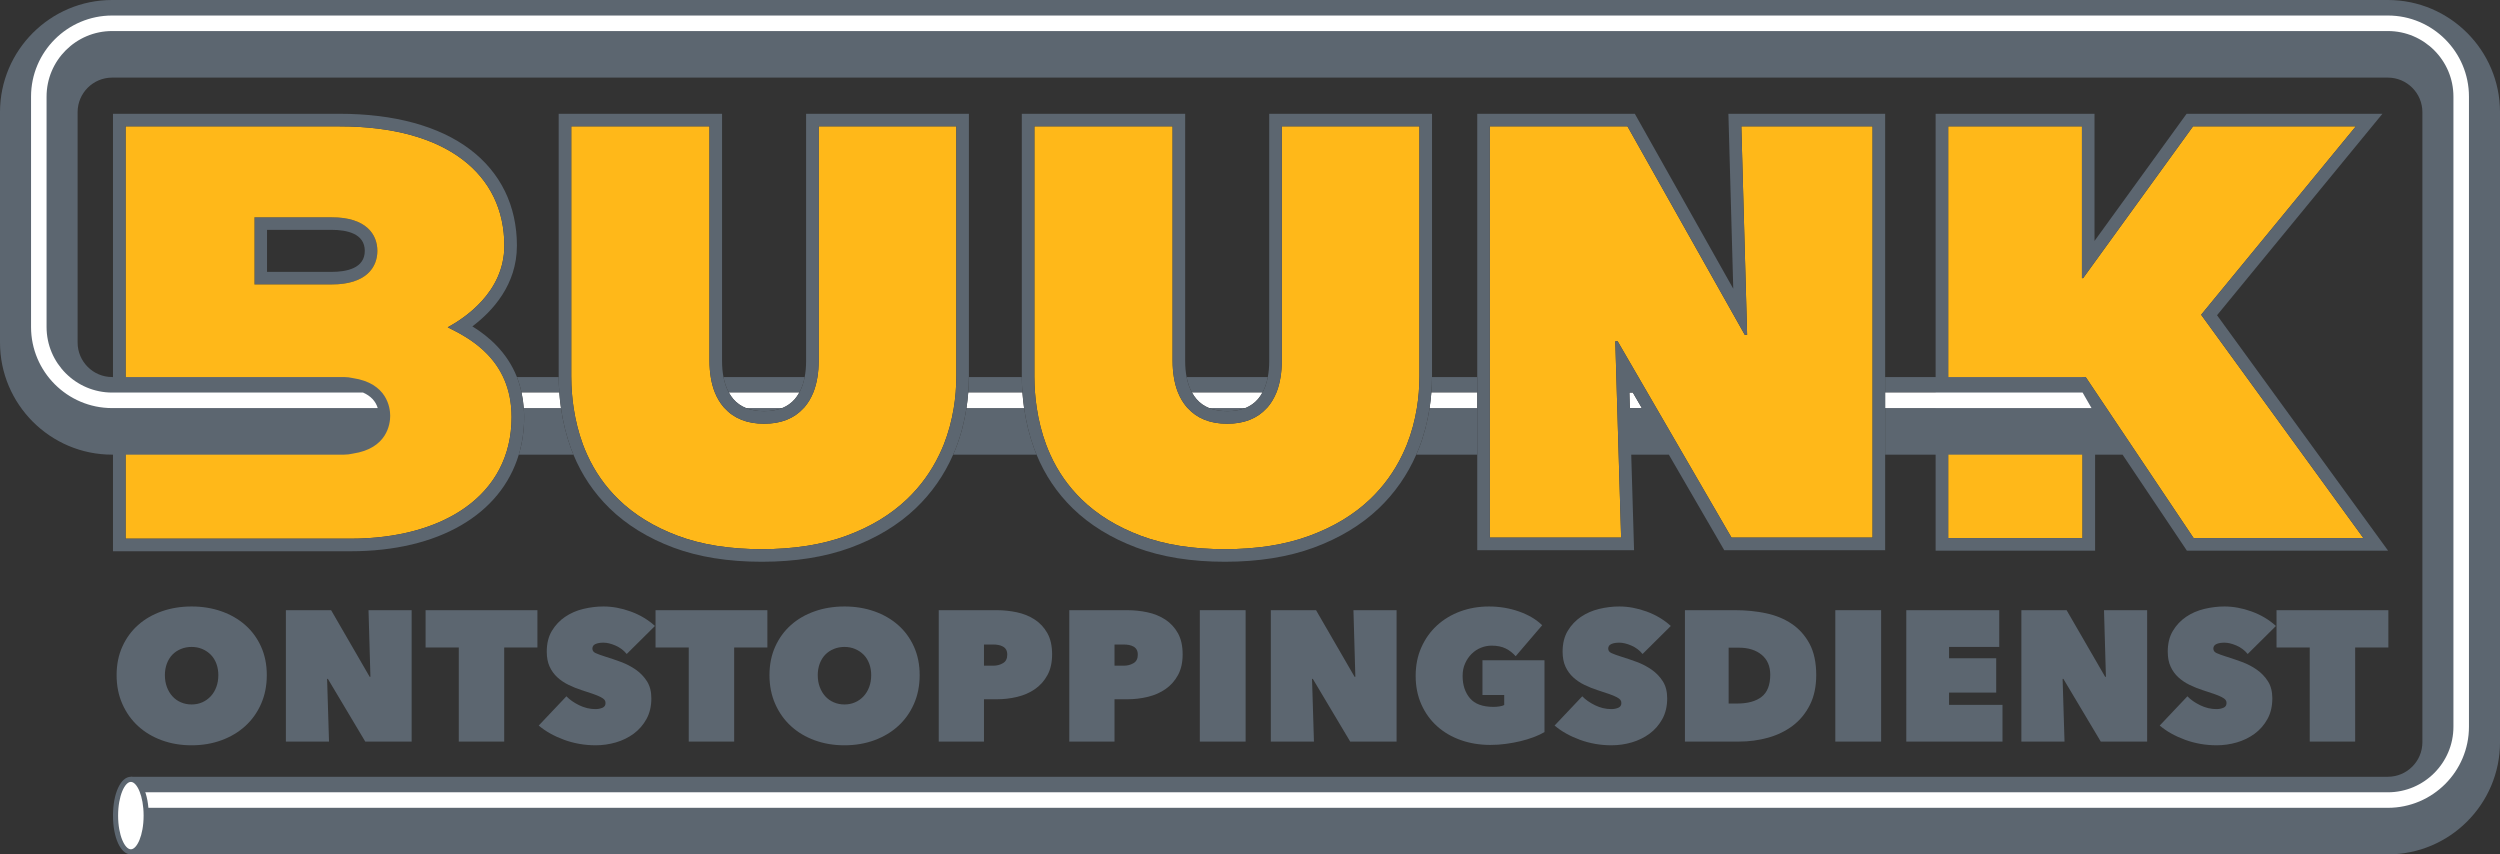 <svg id="Layer_1" xmlns="http://www.w3.org/2000/svg" xmlns:xlink="http://www.w3.org/1999/xlink" width="483.189" height="165.139" viewBox="0 0 483.189 165.139" enable-background="new 0 0 483.189 165.139"><rect x="0" y="0" width="483.189" height="165.139" fill="#333333" stroke="none"/><path fill="#ffb819" d="M403.1 72.862l-.599.011v31.123H376.54V24.423h25.848v29.334h.225l21.242-29.334h31.469l-29.895 36.412 31.355 43.16h-32.818L403.1 72.862z"/><g><path fill="#5c6670" d="M154.488 75.873c.475-.862.822-1.863 1.039-3h-15.695c.217 1.138.564 2.14 1.039 3h13.617z"/><path fill="#5c6670" d="M107.983 72.873h-8.074c.367.926.658 1.935.89 3h7.3C108.028 74.883 107.987 73.884 107.983 72.873z"/><path fill="#5c6670" d="M108.421 78.873h-7.192c.042.565.078 1.134.078 1.734.0 2.579-.359 5.006-1.039 7.266h10.563c-.157-.382-.316-.763-.459-1.152C109.457 84.225 108.812 81.598 108.421 78.873z"/><path fill="#5c6670" d="M244 75.873c.474-.862.82-1.863 1.036-3H229.34c.217 1.138.565 2.139 1.042 3H244z"/><path fill="#5c6670" d="M240.68 78.873h-6.978c.994.396 2.151.593 3.487.593C238.526 79.465 239.685 79.268 240.68 78.873z"/><path fill="#5c6670" d="M197.609 75.873c-.07-.989-.112-1.988-.116-3h-10.231c-.004 1.012-.049 2.011-.124 3h10.471z"/><path fill="#5c6670" d="M197.932 78.873h-11.138c-.421 2.745-1.119 5.391-2.108 7.905-.146.37-.308.731-.466 1.095h16.124c-.156-.381-.314-.761-.457-1.149C198.97 84.229 198.323 81.601 197.932 78.873z"/><path fill="#5c6670" d="M285.516 75.873v-3h-8.745c-.004 1.012-.048 2.011-.124 3H285.516z"/><path fill="#5c6670" d="M428.499 60.926l28.702-34.961 3.262-3.972h-5.14-31.469-1.24l-.729 1.005-17.067 23.57V24.423v-2.43h-2.431H376.54h-2.431v2.43 48.449h-9.756v3h9.756v3h-9.756v9h9.756v16.123 2.431h2.431 25.961 2.431v-2.431V87.873h5.305l11.711 17.476.722 1.078h1.297 32.818 4.77L428.499 60.926zm-25.998 43.07H376.54V87.873h25.961v16.123zm21.465.0L403.1 72.862l-.599.011H376.54V24.423h25.848v29.334h.225l21.242-29.334h31.469l-29.895 36.412 31.355 43.16H423.966z"/><path fill="#5c6670" d="M276.304 78.873c-.421 2.75-1.12 5.396-2.11 7.904-.146.371-.308.732-.466 1.096h11.789v-9H276.304z"/><path fill="#5c6670" d="M101.084 77.534c-.016-.118-.031-.236-.049-.353C101.053 77.297 101.069 77.416 101.084 77.534z"/><path fill="#5c6670" d="M151.168 78.873h-6.977c.995.396 2.152.593 3.49.593C149.017 79.465 150.174 79.268 151.168 78.873z"/><path fill="#fff" d="M100.799 75.873c.092.424.169.862.237 1.309C100.968 76.735 100.892 76.296 100.799 75.873z"/><path fill="#fff" d="M101.229 78.873c-.033-.46-.086-.902-.145-1.339C101.144 77.97 101.196 78.413 101.229 78.873z"/><path fill="#fff" d="M187.138 75.873c-.077 1.013-.193 2.013-.344 3h11.138c-.142-.987-.25-1.987-.322-3H187.138z"/><path fill="#fff" d="M144.191 78.873h6.977c.976-.389 1.795-.97 2.468-1.749.321-.375.602-.797.852-1.251H140.87c.25.452.529.872.85 1.245C142.394 77.901 143.214 78.483 144.191 78.873z"/><polygon fill="#fff" points="364.354,78.873 404.24,78.873 402.515,75.873 364.354,75.873"/><path fill="#fff" d="M108.099 75.873h-7.3c.093.424.169.862.237 1.309.018.116.033.234.049.353.059.437.111.879.145 1.339h7.192C108.279 77.885 108.171 76.885 108.099 75.873z"/><path fill="#fff" d="M276.647 75.873c-.077 1.014-.192 2.013-.344 3h9.212v-3h-8.868z"/><path fill="#fff" d="M233.702 78.873h6.978c.977-.389 1.796-.969 2.469-1.747.321-.376.602-.798.852-1.253h-13.619c.25.452.53.872.852 1.246C231.906 77.901 232.726 78.483 233.702 78.873z"/><polygon fill="#fff" points="314.922,75.873 315.011,78.873 317.328,78.873 315.588,75.873"/><path fill="#ffb819" d="M158.232 24.423v45.353c0 1.105-.086 2.132-.241 3.097-.174 1.087-.439 2.092-.809 3-.433 1.065-.998 2.011-1.7 2.831-.052.061-.111.11-.164.169-1.826 2.009-4.367 3.023-7.638 3.023-3.274.0-5.818-1.015-7.64-3.023-.053-.059-.111-.108-.163-.169-.703-.82-1.269-1.766-1.703-2.831-.37-.908-.635-1.913-.809-3-.154-.965-.241-1.991-.241-3.097V24.423H110.41v48.272c0 .06.003.117.003.177.004 1.015.045 2.015.119 3 .076 1.017.192 2.016.343 3 .37 2.431.958 4.771 1.778 7.012.25.68.53 1.339.823 1.988 1.467 3.247 3.471 6.123 6.029 8.619 3.065 2.995 6.903 5.353 11.504 7.071 4.602 1.721 10.009 2.582 16.223 2.582 6.209.0 11.656-.861 16.333-2.582 4.675-1.719 8.586-4.076 11.729-7.071 2.62-2.496 4.698-5.372 6.253-8.619.312-.649.609-1.309.878-1.988.882-2.241 1.513-4.581 1.911-7.012.161-.984.286-1.983.368-3 .08-.985.123-1.985.127-3 0-.06.004-.117.004-.177V24.423H158.232z"/><path fill="#5c6670" d="M184.836 21.993h-26.604-2.43v2.43 45.353c0 1.125-.095 2.154-.275 3.097-.216 1.137-.563 2.138-1.039 3-.25.454-.531.876-.852 1.251-.673.779-1.492 1.36-2.468 1.749-.994.396-2.151.593-3.487.593-1.337.0-2.495-.196-3.49-.593-.977-.39-1.797-.972-2.471-1.755-.32-.373-.6-.793-.85-1.245-.475-.86-.822-1.862-1.039-3-.18-.942-.275-1.972-.275-3.097V24.423v-2.43h-2.43H110.41h-2.43v2.43 48.272c0 .06.003.117.003.177.004 1.012.045 2.011.116 3 .072 1.013.18 2.013.322 3 .391 2.726 1.036 5.353 1.95 7.848.144.39.302.771.459 1.152 1.617 3.927 3.956 7.409 6.979 10.358 3.292 3.217 7.447 5.777 12.35 7.608 4.854 1.815 10.599 2.736 17.073 2.736 6.468.0 12.246-.919 17.172-2.731 4.968-1.827 9.196-4.382 12.566-7.593 3.1-2.953 5.528-6.444 7.249-10.379.158-.363.32-.725.466-1.095.989-2.515 1.687-5.16 2.108-7.905.151-.987.267-1.987.344-3 .075-.989.12-1.988.124-3 0-.06.004-.117.004-.177V24.423v-2.43H184.836zm-.131 53.88c-.082 1.017-.207 2.016-.368 3-.398 2.431-1.029 4.771-1.911 7.012-.269.68-.566 1.339-.878 1.988-1.555 3.247-3.634 6.123-6.253 8.619-3.144 2.995-7.055 5.353-11.729 7.071-4.677 1.721-10.124 2.582-16.333 2.582-6.214.0-11.621-.861-16.223-2.582-4.601-1.719-8.438-4.076-11.504-7.071-2.559-2.496-4.563-5.372-6.029-8.619-.293-.649-.573-1.309-.823-1.988-.821-2.241-1.408-4.581-1.778-7.012-.15-.984-.267-1.983-.343-3-.074-.985-.114-1.985-.119-3 0-.06-.003-.117-.003-.177V24.423h26.717v45.353c0 1.105.086 2.132.241 3.097.174 1.087.439 2.092.809 3 .434 1.065 1 2.011 1.703 2.831.052.061.11.11.163.169 1.822 2.009 4.366 3.023 7.64 3.023 3.271.0 5.812-1.015 7.638-3.023.053-.059.112-.108.164-.169.702-.82 1.267-1.766 1.7-2.831.37-.908.635-1.913.809-3 .154-.965.241-1.991.241-3.097V24.423h26.604v48.272c0 .06-.003.117-.004.177C184.828 73.887 184.784 74.887 184.705 75.873z"/><path fill="#ffb819" d="M247.741 24.423v45.353c0 1.105-.086 2.132-.24 3.097-.174 1.087-.438 2.092-.808 3-.432 1.065-.996 2.011-1.696 2.831-.052.061-.111.11-.164.169-1.828 2.009-4.37 3.023-7.644 3.023-3.269.0-5.815-1.015-7.636-3.023-.053-.059-.111-.108-.163-.169-.705-.82-1.271-1.766-1.706-2.831-.37-.908-.635-1.913-.81-3-.154-.965-.241-1.991-.241-3.097V24.423H199.92v48.272c0 .06.003.117.003.177.004 1.015.045 2.015.119 3 .076 1.017.192 2.016.343 3 .371 2.431.959 4.771 1.783 7.012.249.68.528 1.339.821 1.988 1.464 3.247 3.468 6.123 6.024 8.619 3.066 2.995 6.908 5.353 11.506 7.071 4.605 1.721 10.008 2.582 16.221 2.582 6.214.0 11.661-.861 16.335-2.582 4.678-1.719 8.586-4.076 11.732-7.071 2.615-2.496 4.694-5.372 6.248-8.619.311-.649.609-1.309.877-1.988.885-2.241 1.517-4.581 1.914-7.012.161-.984.286-1.983.367-3 .079-.985.123-1.985.127-3 0-.06.004-.117.004-.177V24.423H247.741z"/><path fill="#5c6670" d="M274.345 21.993h-26.604-2.43v2.43 45.353c0 1.124-.095 2.154-.274 3.097-.216 1.137-.562 2.138-1.036 3-.25.455-.53.877-.852 1.253-.673.778-1.492 1.358-2.469 1.747-.995.396-2.153.593-3.49.593-1.336.0-2.493-.196-3.487-.593-.977-.39-1.796-.972-2.469-1.754-.321-.374-.602-.794-.852-1.246-.476-.861-.824-1.862-1.042-3-.18-.942-.275-1.972-.275-3.097V24.423v-2.43h-2.43H199.92h-2.43v2.43 48.272c0 .06.003.117.003.177.004 1.012.046 2.011.116 3 .072 1.013.181 2.013.322 3 .392 2.729 1.039 5.356 1.955 7.851.143.389.301.769.457 1.149 1.611 3.921 3.947 7.405 6.972 10.358 3.292 3.215 7.448 5.774 12.353 7.608 4.859 1.815 10.603 2.736 17.072 2.736 6.473.0 12.251-.92 17.175-2.732 4.963-1.823 9.192-4.378 12.568-7.591 3.1-2.959 5.526-6.449 7.244-10.38.159-.363.32-.725.466-1.096.99-2.509 1.689-5.154 2.11-7.904.151-.987.267-1.986.344-3 .075-.989.12-1.988.124-3 0-.06.004-.117.004-.177V24.423v-2.43H274.345zM274.214 75.873c-.082 1.017-.206 2.016-.367 3-.397 2.431-1.029 4.771-1.914 7.012-.268.68-.566 1.339-.877 1.988-1.554 3.247-3.633 6.123-6.248 8.619-3.146 2.995-7.055 5.353-11.732 7.071-4.674 1.721-10.121 2.582-16.335 2.582-6.213.0-11.615-.861-16.221-2.582-4.598-1.719-8.439-4.076-11.506-7.071-2.557-2.496-4.561-5.372-6.024-8.619-.293-.649-.572-1.309-.821-1.988-.824-2.241-1.413-4.581-1.783-7.012-.15-.984-.267-1.983-.343-3-.074-.985-.114-1.985-.119-3 0-.06-.003-.117-.003-.177V24.423h26.715v45.353c0 1.105.086 2.132.241 3.097.174 1.087.439 2.092.81 3 .434 1.065 1.001 2.011 1.706 2.831.052.061.11.11.163.169 1.821 2.009 4.367 3.023 7.636 3.023 3.274.0 5.816-1.015 7.644-3.023.053-.059.112-.108.164-.169.7-.82 1.264-1.766 1.696-2.831.369-.908.634-1.913.808-3 .154-.965.24-1.991.24-3.097V24.423h26.604v48.272c0 .06-.003.117-.004.177C274.336 73.887 274.293 74.887 274.214 75.873z"/><polygon fill="#ffb819" points="336.558,24.423 337.677,64.722 337.229,64.722 314.552,24.423 287.946,24.423 287.946,72.873 287.946,75.873 287.946,78.873 287.946,87.873 287.946,103.903 313.321,103.903 312.846,87.873 312.579,78.873 312.49,75.873 312.401,72.873 312.196,65.958 312.647,65.958 316.657,72.873 318.397,75.873 320.137,78.873 325.355,87.873 334.651,103.903 361.923,103.903 361.923,87.873 361.923,78.873 361.923,75.873 361.923,72.873 361.923,24.423"/><path fill="#5c6670" d="M361.923 21.993h-25.365-2.499l.069 2.498.87 31.311-18.328-32.57-.697-1.238h-1.421-26.605-2.43v2.43 48.449 3 3 9 16.03 2.431h2.43 25.375 2.503l-.074-2.503-.473-15.958h7.269l10.002 17.249.703 1.212h1.4 27.271 2.431v-2.431-16.03-9-3-3-48.45-2.43H361.923zm-46.912 56.88-.089-3h.666l1.74 3H315.011zm46.912-6v3 3 9 16.03h-27.271l-9.296-16.03-5.219-9-1.74-3-1.74-3-4.01-6.915h-.451l.205 6.915.089 3 .089 3 .267 9 .475 16.03h-25.375v-16.03-9-3-3-48.45h26.605l22.678 40.299h.447l-1.119-40.299h25.365v48.45z"/></g><g><path fill="#5c6670" d="M22.537 130.489c0-2.032.369-3.868 1.107-5.506.737-1.638 1.752-3.031 3.043-4.179s2.822-2.032 4.592-2.654c1.77-.622 3.688-.933 5.754-.933s3.983.311 5.754.933 3.307 1.507 4.611 2.654c1.303 1.147 2.324 2.541 3.062 4.179s1.106 3.474 1.106 5.506-.369 3.886-1.106 5.56-1.758 3.103-3.062 4.286c-1.304 1.184-2.84 2.099-4.611 2.744s-3.688.969-5.754.969-3.984-.323-5.754-.969c-1.771-.646-3.301-1.561-4.592-2.744s-2.306-2.612-3.043-4.286C22.906 134.375 22.537 132.521 22.537 130.489zm9.332.0c0 .837.129 1.603.387 2.296.258.693.615 1.291 1.07 1.793s1.001.892 1.642 1.166c.639.275 1.328.412 2.065.412s1.42-.137 2.047-.412c.627-.274 1.174-.664 1.642-1.166.467-.502.83-1.1 1.088-1.793s.388-1.459.388-2.296c0-.813-.129-1.561-.388-2.242-.258-.682-.621-1.255-1.088-1.722-.467-.466-1.014-.83-1.642-1.094-.627-.263-1.309-.395-2.047-.395s-1.426.132-2.065.395c-.64.264-1.187.628-1.642 1.094-.455.467-.812 1.04-1.07 1.722C31.999 128.928 31.869 129.676 31.869 130.489z"/><path fill="#5c6670" d="M55.254 117.935h8.742l7.451 12.876h.147l-.369-12.876h8.336v25.395h-8.963l-7.229-12.124h-.148l.369 12.124h-8.336V117.935z"/><path fill="#5c6670" d="M97.451 143.33h-8.779v-18.186h-6.418v-7.209h21.615v7.209h-6.418V143.33z"/><path fill="#5c6670" d="M115.118 144.047c-1.058.0-2.097-.09-3.117-.268-1.021-.179-2.004-.44-2.951-.785-.947-.346-1.839-.749-2.674-1.214-.836-.464-1.586-.981-2.25-1.552l5.348-5.651c.615.646 1.433 1.22 2.453 1.722s2.071.753 3.154.753c.491.0.94-.083 1.346-.251s.608-.479.608-.935c0-.239-.068-.442-.203-.611-.136-.167-.375-.341-.719-.521-.345-.179-.818-.377-1.42-.593-.603-.215-1.359-.467-2.268-.755-.885-.287-1.734-.628-2.545-1.023s-1.531-.881-2.158-1.456-1.125-1.263-1.494-2.065c-.369-.803-.553-1.767-.553-2.894.0-1.58.332-2.922.996-4.023.664-1.103 1.518-2.007 2.563-2.714 1.045-.706 2.219-1.215 3.523-1.526 1.303-.312 2.594-.468 3.873-.468 1.721.0 3.473.323 5.256.969s3.35 1.578 4.703 2.798l-5.459 5.416c-.59-.718-1.315-1.262-2.176-1.632-.861-.371-1.635-.557-2.324-.557-.64.0-1.156.09-1.549.27-.394.179-.59.472-.59.879.0.383.203.669.608.86s1.063.431 1.974.718c.934.286 1.918.622 2.951 1.004 1.033.383 1.985.879 2.858 1.488.873.61 1.592 1.357 2.158 2.242.565.885.848 1.985.848 3.3.0 1.53-.313 2.864-.94 3.999-.627 1.137-1.451 2.081-2.471 2.834-1.021.753-2.171 1.315-3.449 1.686C117.749 143.862 116.446 144.047 115.118 144.047z"/><path fill="#5c6670" d="M141.897 143.33h-8.779v-18.186H126.7v-7.209h21.615v7.209h-6.418V143.33z"/><path fill="#5c6670" d="M148.72 130.489c0-2.032.369-3.868 1.107-5.506.737-1.638 1.752-3.031 3.043-4.179s2.822-2.032 4.592-2.654 3.688-.933 5.754-.933 3.983.311 5.754.933 3.307 1.507 4.611 2.654c1.303 1.147 2.324 2.541 3.062 4.179s1.106 3.474 1.106 5.506-.369 3.886-1.106 5.56-1.758 3.103-3.062 4.286c-1.304 1.184-2.84 2.099-4.611 2.744s-3.688.969-5.754.969-3.984-.323-5.754-.969c-1.771-.646-3.301-1.561-4.592-2.744s-2.306-2.612-3.043-4.286C149.089 134.375 148.72 132.521 148.72 130.489zM158.052 130.489c0 .837.129 1.603.387 2.296.258.693.615 1.291 1.07 1.793.455.502 1.001.892 1.642 1.166.639.275 1.328.412 2.065.412s1.42-.137 2.047-.412c.627-.274 1.174-.664 1.642-1.166.467-.502.83-1.1 1.088-1.793.258-.693.388-1.459.388-2.296.0-.813-.129-1.561-.388-2.242-.258-.682-.621-1.255-1.088-1.722-.467-.466-1.014-.83-1.642-1.094-.627-.263-1.309-.395-2.047-.395s-1.426.132-2.065.395c-.64.264-1.187.628-1.642 1.094-.455.467-.812 1.04-1.07 1.722C158.182 128.928 158.052 129.676 158.052 130.489z"/><path fill="#5c6670" d="M190.179 135.152v8.178h-8.742v-25.395h11.213c1.328.0 2.631.138 3.91.412 1.278.275 2.422.741 3.431 1.398 1.008.658 1.819 1.531 2.434 2.619s.922 2.457.922 4.106c0 1.578-.301 2.918-.904 4.018s-1.401 1.997-2.397 2.69-2.139 1.195-3.43 1.506c-1.291.312-2.613.467-3.965.467H190.179zm0-10.582v4.09h1.844c.664.0 1.272-.162 1.826-.484.553-.323.83-.866.83-1.632.0-.406-.074-.735-.221-.986-.148-.252-.351-.449-.609-.592-.258-.144-.547-.245-.867-.306-.32-.06-.64-.09-.959-.09H190.179z"/><path fill="#5c6670" d="M215.408 135.152v8.178h-8.742v-25.395h11.213c1.328.0 2.631.138 3.91.412 1.278.275 2.422.741 3.431 1.398 1.008.658 1.819 1.531 2.434 2.619s.922 2.457.922 4.106c0 1.578-.301 2.918-.904 4.018s-1.401 1.997-2.397 2.69-2.139 1.195-3.43 1.506c-1.291.312-2.613.467-3.965.467H215.408zm0-10.582v4.09h1.844c.664.0 1.272-.162 1.826-.484.553-.323.83-.866.83-1.632.0-.406-.074-.735-.221-.986-.148-.252-.351-.449-.609-.592-.258-.144-.547-.245-.867-.306-.32-.06-.64-.09-.959-.09H215.408z"/><path fill="#5c6670" d="M231.896 117.935h8.852v25.395h-8.852V117.935z"/><path fill="#5c6670" d="M245.617 117.935h8.742l7.451 12.876h.147l-.369-12.876h8.336v25.395h-8.963l-7.229-12.124h-.148l.369 12.124h-8.336V117.935z"/><path fill="#5c6670" d="M288.071 143.975c-2.065.0-3.978-.311-5.735-.933-1.758-.621-3.283-1.512-4.574-2.672s-2.306-2.564-3.043-4.215c-.738-1.649-1.107-3.491-1.107-5.523s.369-3.874 1.107-5.524c.737-1.649 1.746-3.061 3.024-4.232 1.278-1.171 2.778-2.074 4.5-2.708 1.721-.633 3.565-.95 5.533-.95 2.041.0 3.977.323 5.81.969 1.832.646 3.325 1.53 4.481 2.654l-5.127 5.989c-.542-.621-1.181-1.117-1.918-1.488-.738-.37-1.648-.556-2.729-.556-.714.0-1.408.138-2.084.412-.677.275-1.273.67-1.789 1.184-.517.515-.935 1.13-1.254 1.848-.32.717-.479 1.519-.479 2.403.0 1.77.473 3.21 1.42 4.322.946 1.111 2.465 1.668 4.555 1.668.369.0.75-.03 1.144-.09.393-.06.701-.149.922-.27v-1.937h-4.205v-6.707h11.987V141.5c-.615.358-1.322.688-2.121.986-.799.299-1.648.556-2.545.771-.897.215-1.838.388-2.821.52C290.038 143.909 289.054 143.975 288.071 143.975z"/><path fill="#5c6670" d="M311.456 144.047c-1.058.0-2.097-.09-3.117-.268-1.021-.179-2.004-.44-2.951-.785-.947-.346-1.839-.749-2.674-1.214-.836-.464-1.586-.981-2.25-1.552l5.348-5.651c.615.646 1.433 1.22 2.453 1.722s2.071.753 3.154.753c.491.0.94-.083 1.346-.251s.608-.479.608-.935c0-.239-.068-.442-.203-.611-.136-.167-.375-.341-.719-.521-.345-.179-.818-.377-1.42-.593-.603-.215-1.359-.467-2.268-.755-.885-.287-1.734-.628-2.545-1.023s-1.531-.881-2.158-1.456-1.125-1.263-1.494-2.065c-.369-.803-.553-1.767-.553-2.894.0-1.58.332-2.922.996-4.023.664-1.103 1.518-2.007 2.563-2.714 1.045-.706 2.219-1.215 3.523-1.526 1.303-.312 2.594-.468 3.873-.468 1.721.0 3.473.323 5.256.969 1.783.646 3.35 1.578 4.703 2.798l-5.459 5.416c-.59-.718-1.315-1.262-2.176-1.632-.861-.371-1.635-.557-2.324-.557-.64.0-1.156.09-1.549.27-.394.179-.59.472-.59.879.0.383.203.669.608.86s1.063.431 1.974.718c.934.286 1.918.622 2.951 1.004 1.033.383 1.985.879 2.858 1.488.873.61 1.592 1.357 2.158 2.242.565.885.848 1.985.848 3.3.0 1.53-.313 2.864-.94 3.999-.627 1.137-1.451 2.081-2.471 2.834-1.021.753-2.171 1.315-3.449 1.686C314.087 143.862 312.784 144.047 311.456 144.047z"/><path fill="#5c6670" d="M325.657 143.33v-25.395h9.737c2.066.0 4.039.197 5.92.592 1.881.395 3.541 1.075 4.979 2.044s2.587 2.254 3.449 3.856c.86 1.602 1.291 3.622 1.291 6.062.0 2.224-.412 4.148-1.236 5.774-.824 1.627-1.924 2.959-3.301 4-1.377 1.04-2.963 1.811-4.758 2.313-1.795.502-3.664.753-5.606.753H325.657zm8.447-18.15v10.796h1.623c2.066.0 3.652-.435 4.758-1.305 1.106-.869 1.66-2.294 1.66-4.271.0-1.645-.553-2.926-1.66-3.844-1.106-.917-2.582-1.376-4.426-1.376H334.104z"/><path fill="#5c6670" d="M354.722 117.935h8.853v25.395h-8.853V117.935z"/><path fill="#5c6670" d="M368.442 117.935h17.963v7.102h-9.701v2.188h9.111v6.636h-9.111v2.368h10.328v7.102h-18.59V117.935z"/><path fill="#5c6670" d="M390.684 117.935h8.741l7.451 12.876h.147l-.369-12.876h8.337v25.395h-8.964l-7.229-12.124h-.147l.369 12.124h-8.336V117.935z"/><path fill="#5c6670" d="M428.417 144.047c-1.058.0-2.097-.09-3.117-.268-1.021-.179-2.005-.44-2.951-.785-.946-.346-1.838-.749-2.674-1.214-.836-.464-1.586-.981-2.25-1.552l5.349-5.651c.614.646 1.432 1.22 2.452 1.722s2.071.753 3.154.753c.491.0.94-.083 1.346-.251s.609-.479.609-.935c0-.239-.068-.442-.203-.611-.136-.167-.375-.341-.72-.521-.345-.179-.817-.377-1.42-.593-.603-.215-1.358-.467-2.269-.755-.885-.287-1.733-.628-2.545-1.023s-1.53-.881-2.157-1.456-1.125-1.263-1.494-2.065-.554-1.767-.554-2.894c0-1.58.332-2.922.996-4.023.664-1.103 1.519-2.007 2.563-2.714 1.045-.706 2.219-1.215 3.522-1.526s2.595-.468 3.873-.468c1.721.0 3.473.323 5.256.969s3.351 1.578 4.703 2.798l-5.459 5.416c-.59-.718-1.315-1.262-2.176-1.632-.861-.371-1.636-.557-2.324-.557-.64.0-1.156.09-1.549.27-.394.179-.591.472-.591.879.0.383.203.669.609.86.405.191 1.063.431 1.973.718.935.286 1.918.622 2.951 1.004 1.033.383 1.985.879 2.858 1.488.873.61 1.592 1.357 2.158 2.242.565.885.849 1.985.849 3.3.0 1.53-.314 2.864-.941 3.999-.627 1.137-1.451 2.081-2.471 2.834-1.021.753-2.171 1.315-3.449 1.686C431.048 143.862 429.744 144.047 428.417 144.047z"/><path fill="#5c6670" d="M455.195 143.33h-8.779v-18.186h-6.418v-7.209h21.615v7.209h-6.418V143.33z"/></g><path fill="none" d="M64.098 44.426H51.609v8.122h12.489c2.922.0 6.406-.704 6.406-4.062C70.504 45.13 67.021 44.426 64.098 44.426z"/><path fill="none" d="M64.098 54.978H49.179V41.996h14.919c6.731.0 8.836 3.355 8.836 6.49s-2.104 6.492-8.836 6.492z"/><path fill="#5c6670" d="M64.098 41.996H49.179v12.982h14.919c6.731.0 8.836-3.357 8.836-6.492s-2.104-6.49-8.836-6.49zm0 10.551H51.609v-8.122h12.489c2.922.0 6.406.705 6.406 4.06C70.504 51.843 67.021 52.547 64.098 52.547z"/><path fill="#ffb819" d="M67.744 104.115H24.269V24.423H65.64c20.757.0 31.836 9.289 31.836 23.057.0 9.064-7.854 14.104-10.939 15.781 4.066 2.012 12.34 6.154 12.34 17.346C98.876 95.832 85.555 104.115 67.744 104.115zM64.098 41.996H49.179v12.982h14.919c6.731.0 8.836-3.357 8.836-6.492s-2.104-6.49-8.836-6.49z"/><path fill="none" stroke="#fff" stroke-width="3" stroke-miterlimit="10" d="M472.383 23.423"/><path fill="#5c6670" d="M25.293 165.131h436.223c11.951.0 21.674-9.723 21.674-21.674V21.673C483.189 9.723 473.467.0 461.516.0H21.673C9.723.0.0 9.723.0 21.673V66.2c0 11.95 9.723 21.673 21.673 21.673h44.812c.584.0 1.15-.073 1.695-.199 6.647-.98 7.234-5.728 7.234-7.301s-.587-6.32-7.234-7.301c-.545-.126-1.111-.199-1.695-.199H21.673C17.993 72.873 15 69.88 15 66.2V21.673C15 17.994 17.994 15 21.673 15h439.842c3.68.0 6.674 2.994 6.674 6.673v121.784c0 3.68-2.994 6.674-6.674 6.674H25.292"/><path fill="#5c6670" d="M101.229 78.873c-.077-1.061-.225-2.058-.43-3-.232-1.065-.523-2.074-.89-3-1.933-4.874-5.531-7.885-8.612-9.793 3.922-2.951 8.61-8.057 8.61-15.6.0-7.701-3.147-14.144-9.102-18.632-5.95-4.485-14.652-6.855-25.165-6.855H24.269h-2.43v2.43 79.691 2.431h2.43 43.475c17.051.0 29.05-7.125 32.524-18.673.68-2.26 1.039-4.687 1.039-7.266C101.307 80.006 101.271 79.438 101.229 78.873zM67.744 104.115H24.269V24.423H65.64c20.757.0 31.836 9.289 31.836 23.057.0 9.064-7.854 14.104-10.939 15.781 2.946 1.457 8.085 4.049 10.702 9.611.431.916.791 1.916 1.065 3 .236.932.406 1.93.495 3 .046.56.078 1.134.078 1.734.0 2.634-.407 5.055-1.159 7.266-3.593 10.572-15.244 16.243-29.974 16.243z"/><path fill="#fff" d="M28.229 156.131h433.287c8.643.0 15.674-7.031 15.674-15.674V18.673C477.19 10.03 470.159 3 461.516 3H21.673C13.031 3 6 10.031 6 18.673V63.2c0 8.642 7.031 15.673 15.673 15.673h51.336c-.402-1.339-1.366-2.357-2.835-3H21.673C14.685 75.873 9 70.188 9 63.2V18.673C9 11.685 14.685 6 21.673 6h439.842c6.988.0 12.674 5.685 12.674 12.673v121.784c0 6.988-5.686 12.674-12.674 12.674H27.625L28.229 156.131z"/><g><ellipse fill="#fff" cx="25.292" cy="157.636" rx="2.959" ry="7.01"/><path fill="#5c6670" d="M25.293 165.139c-1.969.0-3.454-3.226-3.454-7.503.0-4.278 1.485-7.505 3.454-7.505s3.453 3.227 3.453 7.505C28.746 161.914 27.262 165.139 25.293 165.139zm0-14.017c-1.166.0-2.465 2.675-2.465 6.515.0 3.839 1.299 6.513 2.465 6.513s2.464-2.674 2.464-6.513C27.757 153.796 26.458 151.122 25.293 151.122z"/></g></svg>
